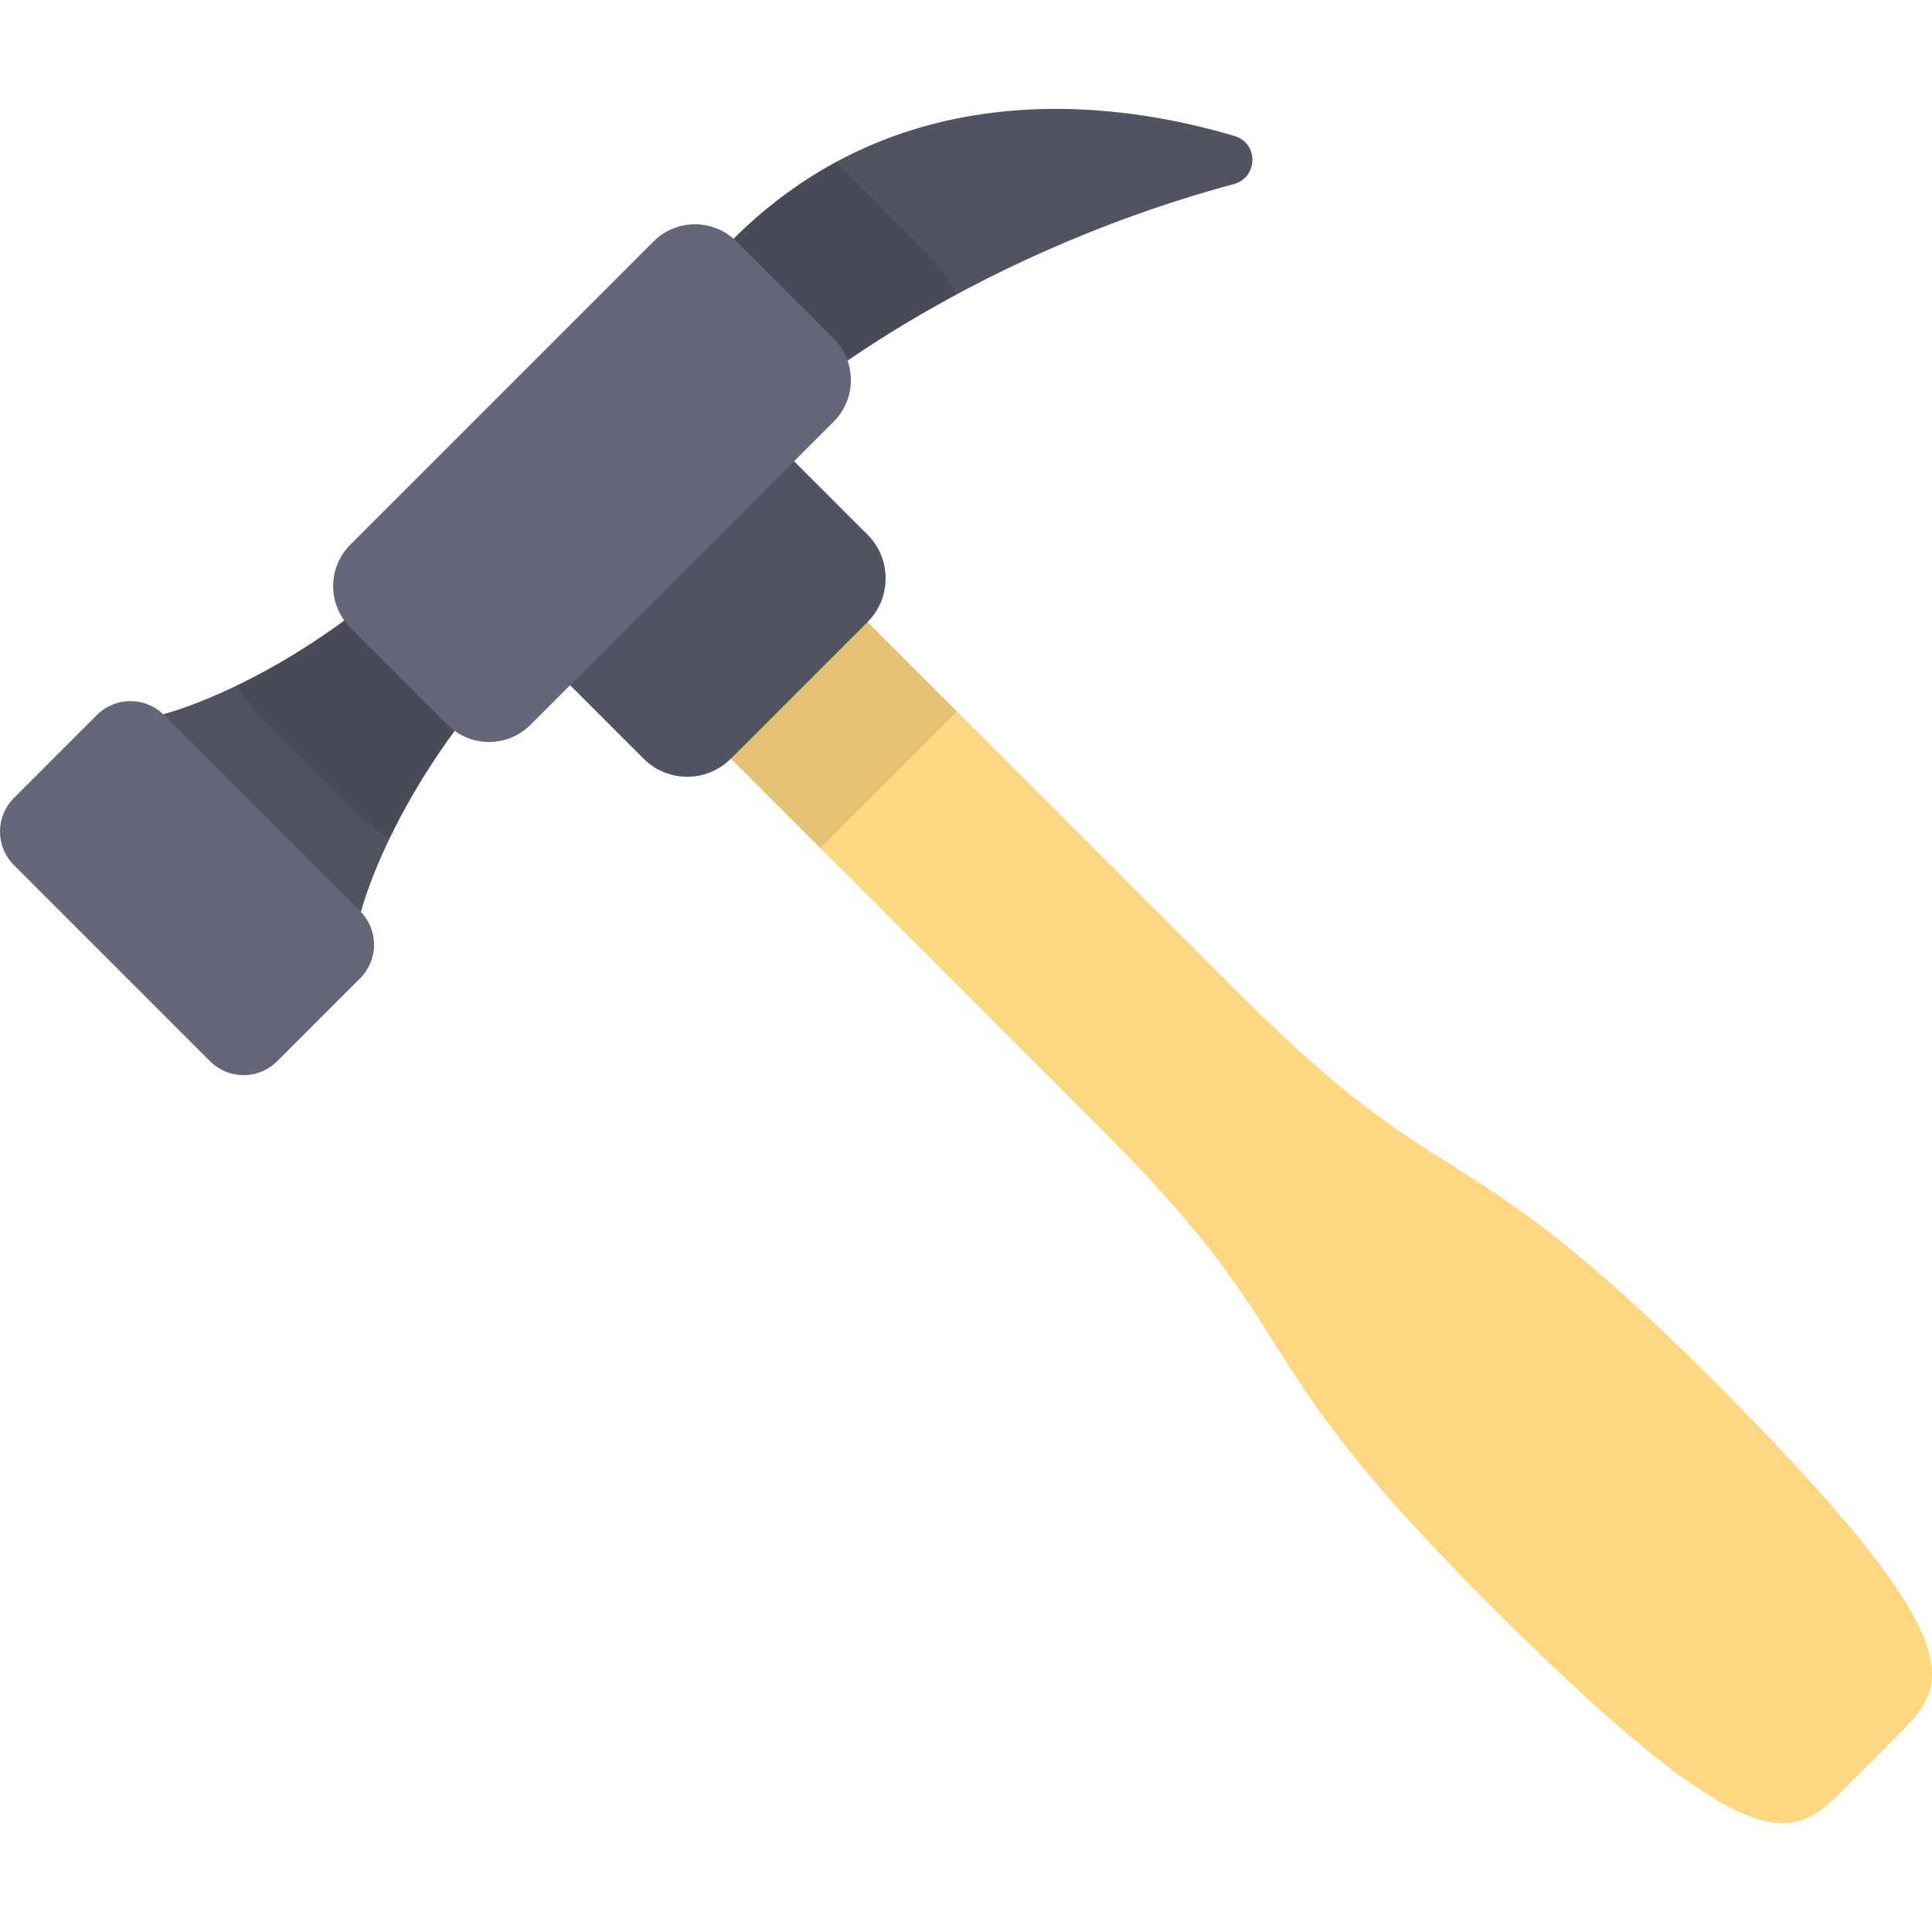 <?xml version="1.0" encoding="iso-8859-1"?>
<!-- Uploaded to: SVG Repo, www.svgrepo.com, Generator: SVG Repo Mixer Tools -->
<svg height="800px" width="800px" version="1.1" id="Layer_1" xmlns="http://www.w3.org/2000/svg" xmlns:xlink="http://www.w3.org/1999/xlink" 
	 viewBox="0 0 511.999 511.999" xml:space="preserve">
<path style="fill:#FFD782;" d="M213.296,148.223c0,0,59.176,59.176,115.196,115.196s57.333,34.191,125.188,102.046
	s63.424,80.176,50.8,92.8l-17.358,17.358c-12.624,12.624-24.945,17.055-92.8-50.8s-46.027-69.169-102.046-125.188
	S177.081,184.44,177.081,184.44L213.296,148.223z"/>
<g>
	<path style="fill:#515262;" d="M43.249,189.273l0.211,0.211l6.102,45.88l45.88,6.102l0.211,0.211c0,0,8.657-35.279,45.846-72.47
		l-25.78-25.78C78.528,180.616,43.249,189.273,43.249,189.273z"/>
	<path style="fill:#515262;" d="M208.203,107.916c0,0,44.414-39.041,118.78-59.138c6.436-1.74,6.596-10.825,0.205-12.727
		c-31.835-9.476-93.724-18.349-139.467,34.385L208.203,107.916z"/>
</g>
<path style="opacity:0.1;enable-background:new    ;" d="M213.296,148.223l-36.215,36.215c0,0,16.484,16.484,40.284,40.284l0,0
	l36.215-36.215C229.78,164.708,213.296,148.223,213.296,148.223z"/>
<path style="fill:#515262;" d="M127.212,157.714l43.34,43.34c6.39,6.39,16.752,6.39,23.142,0l36.215-36.215
	c6.39-6.39,6.39-16.752,0-23.142l-43.34-43.34L127.212,157.714z"/>
<path style="opacity:0.1;enable-background:new    ;" d="M69.167,189.978l25.78,25.78c2.544,2.544,5.306,4.739,8.218,6.606
	c6.586-13.706,18.326-33.15,38.333-53.157l-25.78-25.78c-20.007,20.007-39.451,31.748-53.157,38.333
	C64.429,184.672,66.622,187.434,69.167,189.978z"/>
<path style="opacity:0.1;enable-background:new    ;" d="M253.414,78.081c-2.248-4.318-5.18-8.371-8.801-11.991l-23.116-23.115
	c-11.742,6.361-23.192,15.26-33.778,27.463l20.482,37.478C208.203,107.916,224.333,93.744,253.414,78.081z"/>
<g>
	<path style="fill:#65667A;" d="M173.202,63.981l-80.364,80.364c-6.065,6.065-6.065,15.897,0,21.962l25.78,25.78
		c6.065,6.065,15.897,6.065,21.962,0l80.364-80.364c6.065-6.065,6.065-15.897,0-21.962l-25.78-25.78
		C189.099,57.916,179.266,57.916,173.202,63.981z"/>
	<path style="fill:#65667A;" d="M25.677,189.483L3.683,211.478c-4.911,4.911-4.911,12.872,0,17.783l51.982,51.982
		c4.911,4.911,12.872,4.911,17.783,0l21.995-21.995c4.911-4.911,4.911-12.872,0-17.783l-51.982-51.982
		C38.549,184.573,30.588,184.573,25.677,189.483z"/>
</g>
</svg>